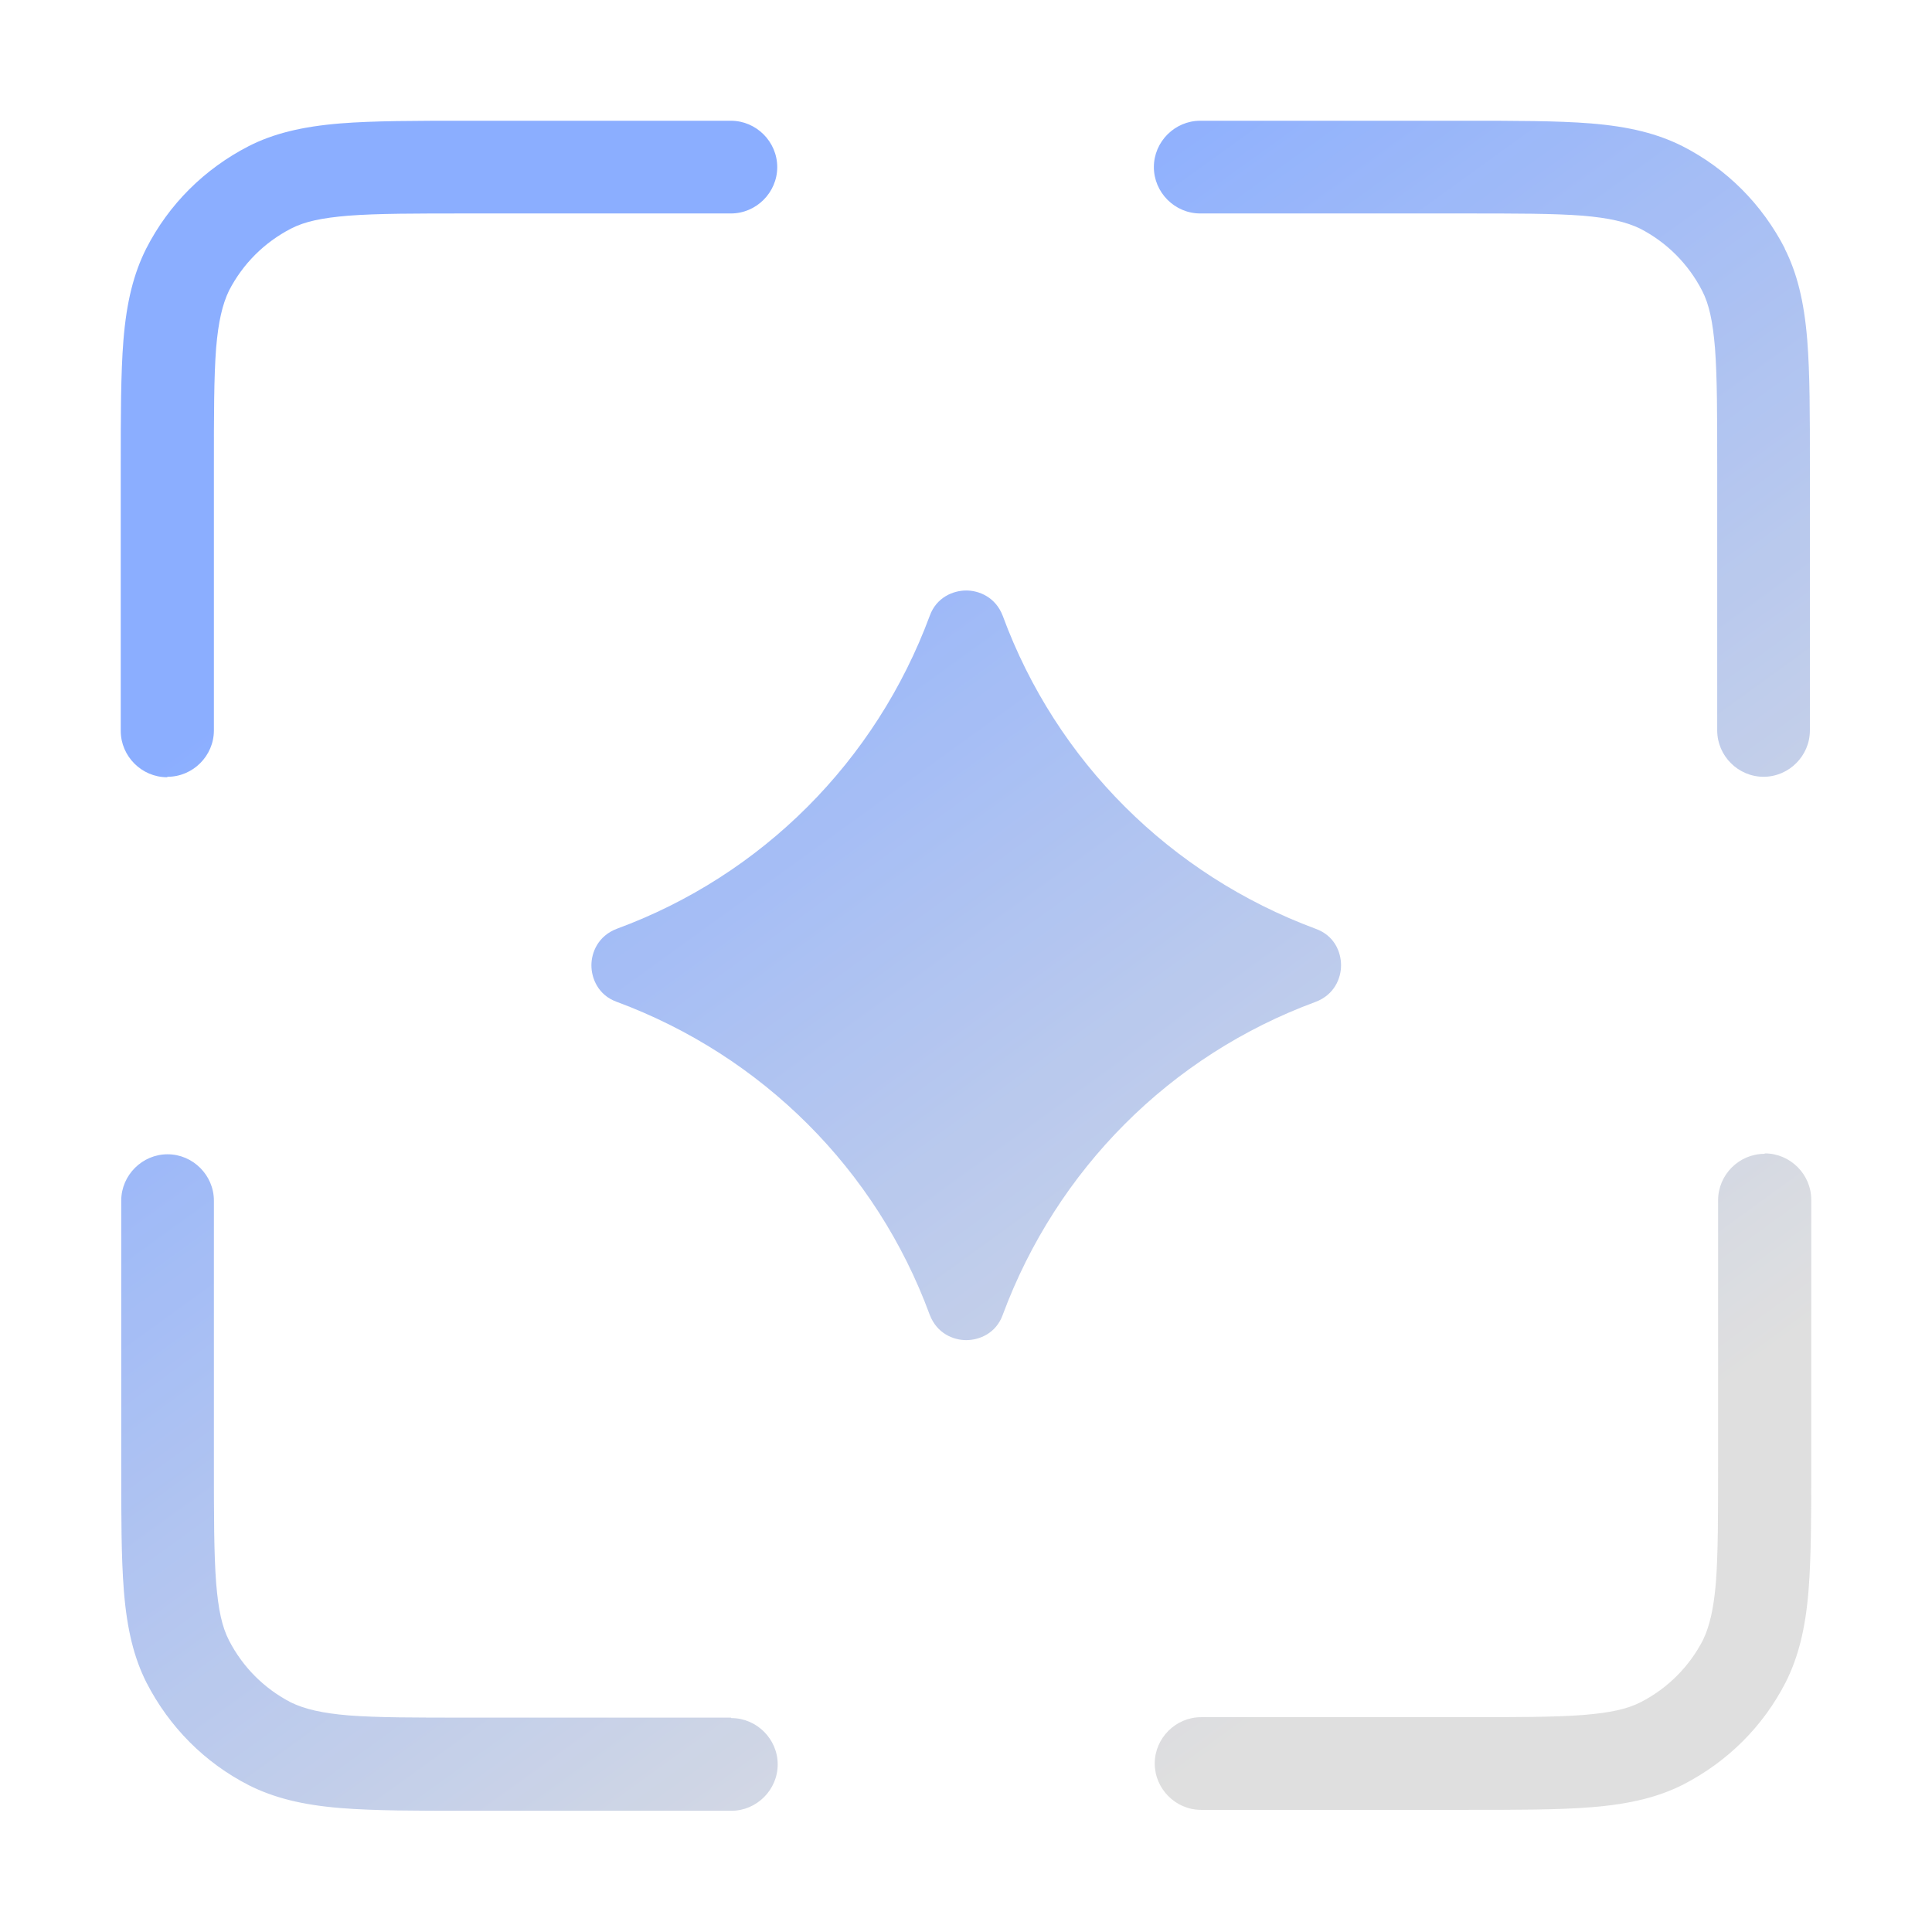 <svg width="80" height="80" viewBox="0 0 80 80" fill="none" xmlns="http://www.w3.org/2000/svg">
<g opacity="0.8">
<path d="M6.938 47.796C7.99 47.796 8.857 48.664 8.857 49.716V60.603C8.857 62.763 8.858 64.332 8.95 65.55C9.042 66.657 9.19 67.359 9.485 67.931C10.057 69.038 10.944 69.924 12.051 70.496C12.623 70.773 13.343 70.939 14.432 71.031C15.631 71.124 17.2 71.123 19.377 71.123H30.266L30.284 71.142C31.336 71.142 32.203 72.009 32.203 73.061C32.203 74.112 31.336 74.98 30.284 74.981H19.267C17.237 74.981 15.501 74.98 14.117 74.869C12.512 74.74 11.349 74.444 10.315 73.928C8.47 72.987 7.012 71.51 6.071 69.684C5.555 68.669 5.259 67.487 5.13 65.882C5.019 64.498 5.02 62.763 5.02 60.733V49.716C5.02 48.664 5.887 47.796 6.938 47.796ZM73.08 47.76C74.132 47.76 75 48.627 75 49.679V60.696C75 62.726 74.999 64.461 74.889 65.845C74.76 67.45 74.465 68.613 73.948 69.647C73.007 71.492 71.53 72.95 69.703 73.892C68.688 74.408 67.507 74.704 65.901 74.833C64.517 74.944 62.783 74.943 60.753 74.943H49.735C48.684 74.943 47.816 74.076 47.815 73.024C47.815 71.972 48.683 71.105 49.735 71.105H60.623C62.782 71.105 64.351 71.105 65.569 71.013C66.677 70.92 67.378 70.773 67.95 70.478C69.058 69.905 69.944 69.019 70.516 67.912C70.792 67.34 70.959 66.62 71.051 65.531C71.143 64.332 71.143 62.763 71.143 60.586V49.697C71.143 48.645 72.011 47.778 73.062 47.778L73.08 47.76ZM40.01 24.451C40.545 24.451 41.228 24.729 41.523 25.504C43.738 31.52 48.462 36.226 54.478 38.459C55.253 38.736 55.53 39.418 55.53 39.972C55.53 40.507 55.254 41.19 54.478 41.485C48.462 43.7 43.757 48.424 41.523 54.44C41.247 55.215 40.545 55.492 40.01 55.492C39.475 55.492 38.792 55.215 38.497 54.44C36.282 48.424 31.557 43.718 25.541 41.485C24.766 41.209 24.489 40.507 24.489 39.972C24.489 39.437 24.766 38.754 25.541 38.459C31.557 36.244 36.264 31.52 38.497 25.504C38.774 24.729 39.475 24.451 40.01 24.451ZM30.265 5C31.317 5 32.183 5.867 32.184 6.919C32.184 7.971 31.317 8.839 30.265 8.839H19.376C17.217 8.839 15.649 8.838 14.431 8.931C13.323 9.023 12.622 9.171 12.05 9.466C10.943 10.038 10.056 10.924 9.484 12.031C9.208 12.603 9.041 13.323 8.949 14.412C8.857 15.612 8.857 17.18 8.857 19.357V30.246C8.857 31.298 7.989 32.165 6.938 32.165L6.919 32.184C5.867 32.183 5 31.316 5 30.265V19.247C5 17.217 5 15.483 5.11 14.099C5.24 12.493 5.535 11.33 6.052 10.297C6.993 8.451 8.47 6.993 10.297 6.052C11.312 5.535 12.493 5.24 14.099 5.11C15.483 5 17.217 5 19.247 5H30.265ZM60.716 5C62.746 5 64.48 5 65.864 5.11C67.47 5.24 68.633 5.535 69.666 6.052C71.511 6.993 72.97 8.47 73.911 10.297L73.893 10.278C74.409 11.293 74.705 12.475 74.834 14.08C74.945 15.464 74.944 17.199 74.944 19.229V30.246C74.944 31.298 74.077 32.165 73.025 32.165C71.974 32.165 71.106 31.298 71.106 30.246V19.357C71.106 17.198 71.106 15.63 71.014 14.412C70.921 13.305 70.774 12.603 70.478 12.031C69.906 10.924 69.02 10.038 67.913 9.466C67.341 9.189 66.621 9.023 65.532 8.931C64.333 8.838 62.764 8.839 60.587 8.839H49.698C48.646 8.839 47.779 7.971 47.779 6.919C47.779 5.867 48.646 5 49.698 5H60.716Z" fill="url(#paint0_linear_2695_1594)"/>
</g>
<defs>
<linearGradient id="paint0_linear_2695_1594" x1="23.571" y1="19.282" x2="58.089" y2="67.026" gradientUnits="userSpaceOnUse">
<stop stop-color="#6E9AFF"/>
<stop offset="1" stop-color="#D7D7D7"/>
</linearGradient>
</defs>
</svg>
